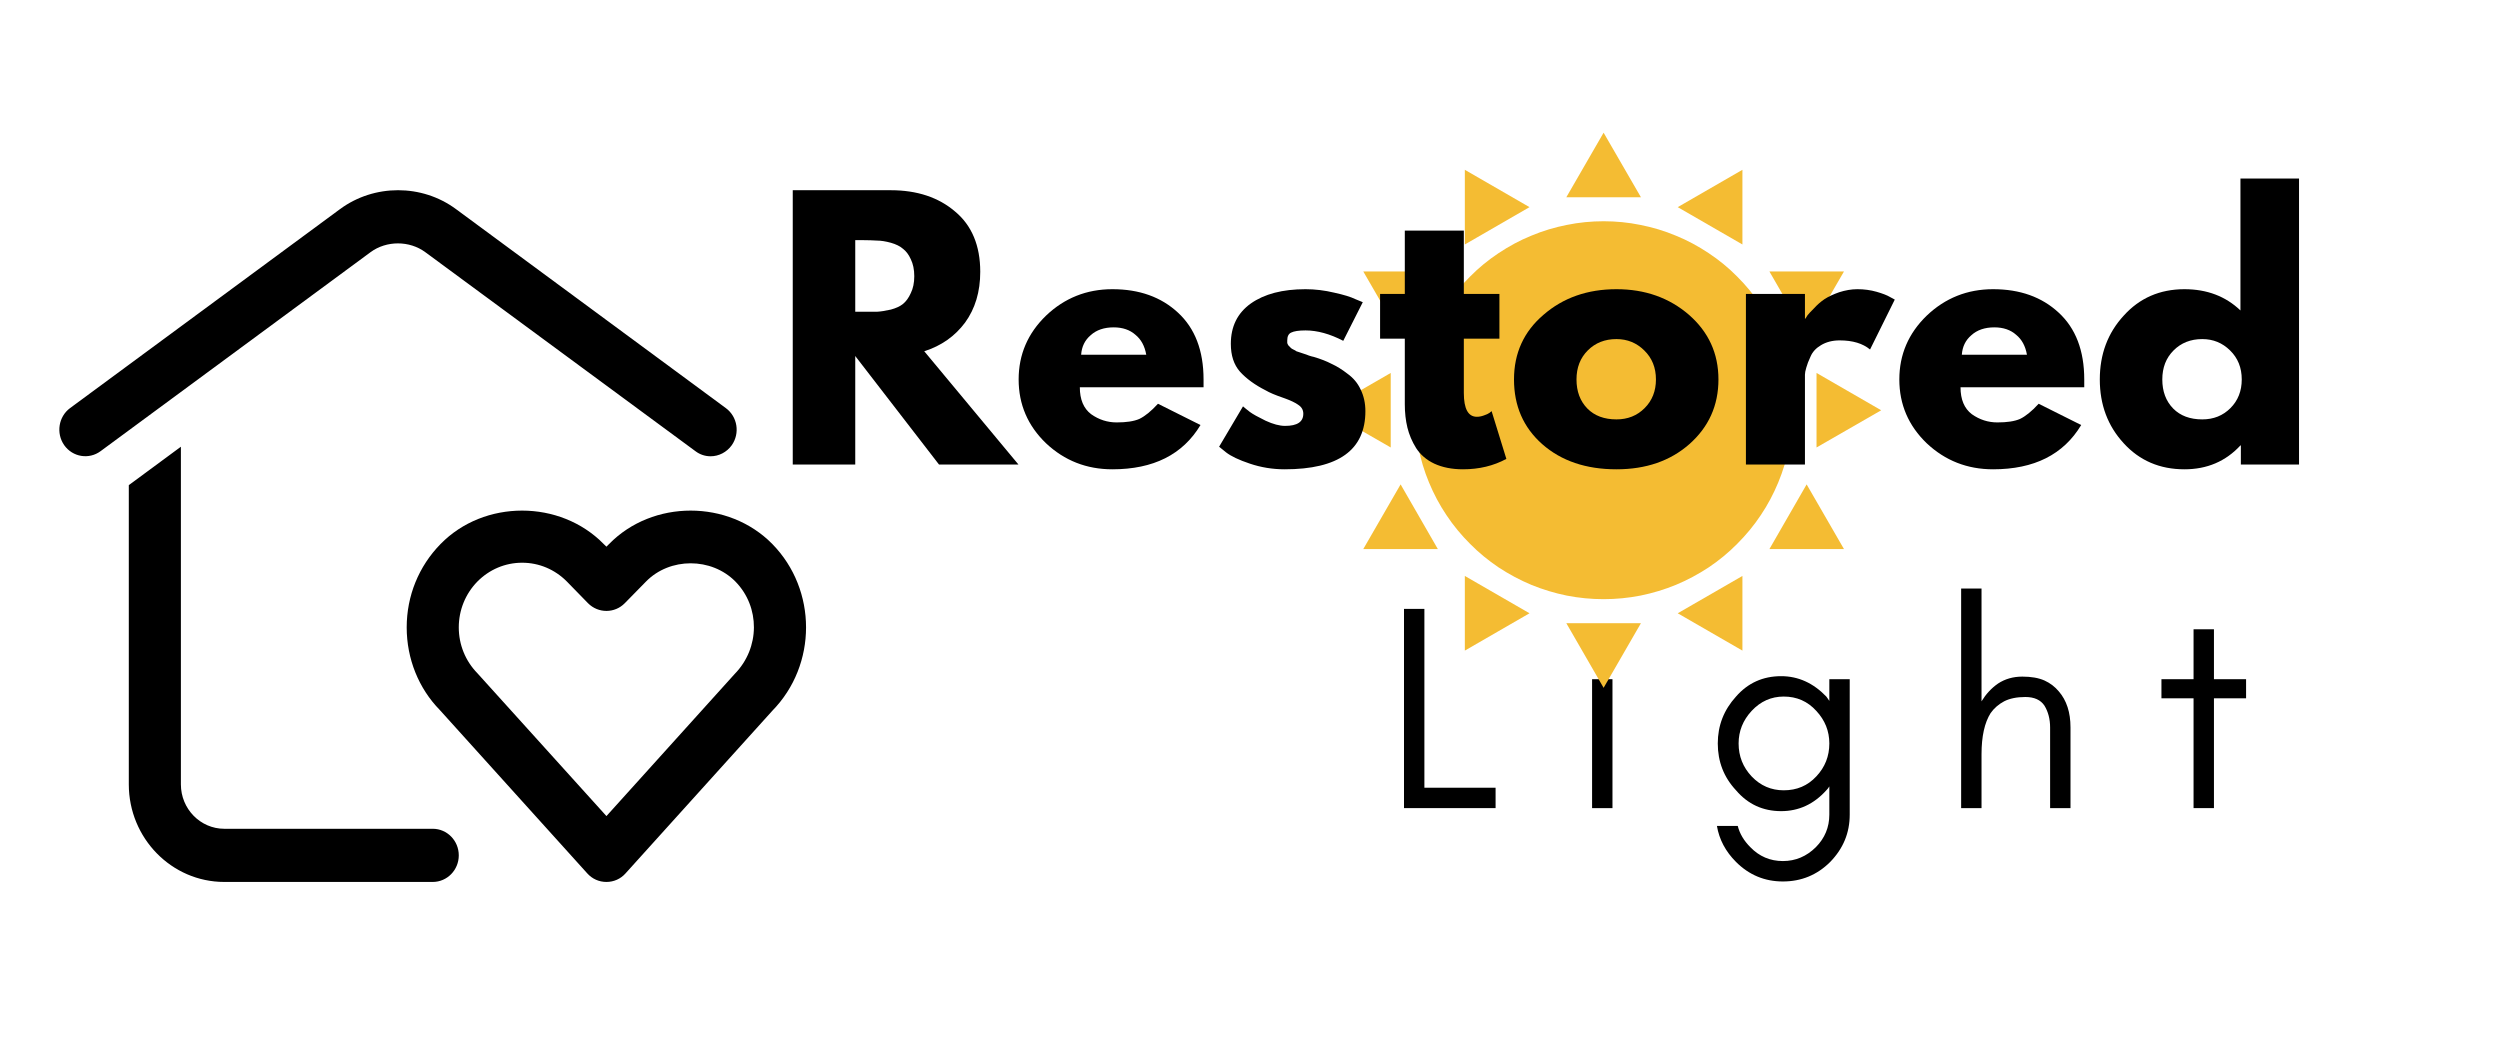 <svg xmlns="http://www.w3.org/2000/svg" xmlns:xlink="http://www.w3.org/1999/xlink" width="120" viewBox="0 0 90 37.5" height="50" preserveAspectRatio="xMidYMid meet"><defs><g></g><clipPath id="40e1f1706b"><path d="M 56 4.777 L 60 4.777 L 60 8 L 56 8 Z M 56 4.777 " clip-rule="nonzero"></path></clipPath><clipPath id="aecd1f902c"><path d="M 47.738 13 L 51 13 L 51 17 L 47.738 17 Z M 47.738 13 " clip-rule="nonzero"></path></clipPath><clipPath id="0a64ea222b"><path d="M 56 22 L 60 22 L 60 24.758 L 56 24.758 Z M 56 22 " clip-rule="nonzero"></path></clipPath><clipPath id="ae347cd3b3"><path d="M 65 13 L 67.723 13 L 67.723 17 L 65 17 Z M 65 13 " clip-rule="nonzero"></path></clipPath><clipPath id="9724f704ab"><path d="M 2.074 6.652 L 29.457 6.652 L 29.457 31.816 L 2.074 31.816 Z M 2.074 6.652 " clip-rule="nonzero"></path></clipPath></defs><g fill="#000000" fill-opacity="1"><g transform="translate(49.747, 29.092)"><g><path d="M 1.531 -0.734 L 4.094 -0.734 L 4.094 0 L 0.797 0 L 0.797 -7.172 L 1.531 -7.172 Z M 1.531 -0.734 "></path></g></g></g><g fill="#000000" fill-opacity="1"><g transform="translate(56.471, 29.092)"><g><path d="M 1.547 -6.25 C 1.629 -6.156 1.672 -6.047 1.672 -5.922 C 1.672 -5.785 1.629 -5.672 1.547 -5.578 C 1.453 -5.484 1.344 -5.438 1.219 -5.438 C 1.082 -5.438 0.969 -5.484 0.875 -5.578 C 0.781 -5.672 0.734 -5.785 0.734 -5.922 C 0.734 -6.047 0.781 -6.156 0.875 -6.25 C 0.969 -6.332 1.082 -6.375 1.219 -6.375 C 1.344 -6.375 1.453 -6.332 1.547 -6.25 Z M 1.578 0 L 0.844 0 L 0.844 -4.641 L 1.578 -4.641 Z M 1.578 0 "></path></g></g></g><g fill="#000000" fill-opacity="1"><g transform="translate(61.309, 29.092)"><g><path d="M 4.547 -2.328 C 4.547 -2.773 4.391 -3.164 4.078 -3.5 C 3.766 -3.844 3.375 -4.016 2.906 -4.016 C 2.457 -4.016 2.07 -3.844 1.75 -3.5 C 1.438 -3.164 1.281 -2.773 1.281 -2.328 C 1.281 -1.867 1.438 -1.473 1.75 -1.141 C 2.07 -0.805 2.457 -0.641 2.906 -0.641 C 3.375 -0.641 3.766 -0.805 4.078 -1.141 C 4.391 -1.473 4.547 -1.867 4.547 -2.328 Z M 1.25 0.641 C 1.32 0.922 1.473 1.176 1.703 1.406 C 2.023 1.738 2.414 1.906 2.875 1.906 C 3.332 1.906 3.727 1.738 4.062 1.406 C 4.383 1.082 4.547 0.691 4.547 0.234 L 4.547 -0.781 C 4.516 -0.727 4.477 -0.68 4.438 -0.641 C 3.988 -0.141 3.445 0.109 2.812 0.109 C 2.156 0.109 1.613 -0.141 1.188 -0.641 C 0.75 -1.109 0.531 -1.672 0.531 -2.328 C 0.531 -2.973 0.75 -3.535 1.188 -4.016 C 1.613 -4.504 2.156 -4.75 2.812 -4.75 C 3.426 -4.75 3.969 -4.504 4.438 -4.016 C 4.477 -3.961 4.516 -3.91 4.547 -3.859 L 4.547 -4.641 L 5.281 -4.641 L 5.281 0.234 C 5.281 0.891 5.047 1.457 4.578 1.938 C 4.109 2.406 3.539 2.641 2.875 2.641 C 2.219 2.641 1.656 2.406 1.188 1.938 C 0.812 1.562 0.582 1.129 0.5 0.641 Z M 1.25 0.641 "></path></g></g></g><g fill="#000000" fill-opacity="1"><g transform="translate(69.804, 29.092)"><g><path d="M 1.531 0 L 0.797 0 L 0.797 -7.906 L 1.531 -7.906 L 1.531 -3.844 C 1.688 -4.102 1.883 -4.316 2.125 -4.484 C 2.375 -4.648 2.664 -4.734 3 -4.734 C 3.32 -4.734 3.586 -4.688 3.797 -4.594 C 4.004 -4.5 4.176 -4.367 4.312 -4.203 C 4.594 -3.879 4.734 -3.445 4.734 -2.906 L 4.734 0 L 4 0 L 4 -2.906 C 4 -3.207 3.93 -3.469 3.797 -3.688 C 3.66 -3.895 3.43 -4 3.109 -4 C 2.797 -4 2.539 -3.945 2.344 -3.844 C 2.145 -3.738 1.984 -3.598 1.859 -3.422 C 1.641 -3.078 1.531 -2.582 1.531 -1.938 Z M 1.531 0 "></path></g></g></g><g fill="#000000" fill-opacity="1"><g transform="translate(77.593, 29.092)"><g><path d="M 0.219 -3.953 L 0.219 -4.641 L 1.375 -4.641 L 1.375 -6.438 L 2.109 -6.438 L 2.109 -4.641 L 3.266 -4.641 L 3.266 -3.953 L 2.109 -3.953 L 2.109 0 L 1.375 0 L 1.375 -3.953 Z M 0.219 -3.953 "></path></g></g></g><path fill="#f4bc33" d="M 64.535 14.77 C 64.535 15.215 64.488 15.656 64.402 16.094 C 64.316 16.535 64.188 16.957 64.016 17.371 C 63.844 17.785 63.637 18.176 63.387 18.547 C 63.141 18.918 62.855 19.262 62.539 19.578 C 62.227 19.895 61.883 20.176 61.512 20.426 C 61.137 20.672 60.746 20.883 60.332 21.055 C 59.922 21.223 59.496 21.352 59.059 21.441 C 58.621 21.527 58.176 21.57 57.73 21.57 C 57.285 21.57 56.84 21.527 56.402 21.441 C 55.965 21.352 55.539 21.223 55.129 21.055 C 54.715 20.883 54.324 20.672 53.949 20.426 C 53.578 20.176 53.234 19.895 52.922 19.578 C 52.605 19.262 52.32 18.918 52.074 18.547 C 51.824 18.176 51.617 17.785 51.445 17.371 C 51.273 16.957 51.145 16.535 51.059 16.094 C 50.973 15.656 50.926 15.215 50.926 14.77 C 50.926 14.32 50.973 13.879 51.059 13.441 C 51.145 13.004 51.273 12.578 51.445 12.164 C 51.617 11.75 51.824 11.359 52.074 10.988 C 52.32 10.617 52.605 10.273 52.922 9.957 C 53.234 9.641 53.578 9.359 53.949 9.113 C 54.324 8.863 54.715 8.652 55.129 8.484 C 55.539 8.312 55.965 8.184 56.402 8.098 C 56.84 8.008 57.285 7.965 57.73 7.965 C 58.176 7.965 58.621 8.008 59.059 8.098 C 59.496 8.184 59.922 8.312 60.332 8.484 C 60.746 8.652 61.137 8.863 61.512 9.113 C 61.883 9.359 62.227 9.641 62.539 9.957 C 62.855 10.273 63.141 10.617 63.387 10.988 C 63.637 11.359 63.844 11.75 64.016 12.164 C 64.188 12.578 64.316 13.004 64.402 13.441 C 64.488 13.879 64.535 14.32 64.535 14.77 Z M 64.535 14.77 " fill-opacity="1" fill-rule="nonzero"></path><g clip-path="url(#40e1f1706b)"><path fill="#f4bc33" d="M 56.387 7.102 L 57.73 4.777 L 59.074 7.102 Z M 56.387 7.102 " fill-opacity="1" fill-rule="nonzero"></path></g><path fill="#f4bc33" d="M 52.734 8.801 L 52.734 6.113 L 55.062 7.457 Z M 52.734 8.801 " fill-opacity="1" fill-rule="nonzero"></path><path fill="#f4bc33" d="M 50.422 12.098 L 49.078 9.773 L 51.762 9.773 Z M 50.422 12.098 " fill-opacity="1" fill-rule="nonzero"></path><g clip-path="url(#aecd1f902c)"><path fill="#f4bc33" d="M 50.066 16.109 L 47.738 14.77 L 50.066 13.426 Z M 50.066 16.109 " fill-opacity="1" fill-rule="nonzero"></path></g><path fill="#f4bc33" d="M 51.762 19.766 L 49.078 19.766 L 50.422 17.438 Z M 51.762 19.766 " fill-opacity="1" fill-rule="nonzero"></path><path fill="#f4bc33" d="M 55.062 22.078 L 52.734 23.422 L 52.734 20.734 Z M 55.062 22.078 " fill-opacity="1" fill-rule="nonzero"></path><g clip-path="url(#0a64ea222b)"><path fill="#f4bc33" d="M 59.074 22.434 L 57.73 24.762 L 56.387 22.434 Z M 59.074 22.434 " fill-opacity="1" fill-rule="nonzero"></path></g><path fill="#f4bc33" d="M 62.727 20.734 L 62.727 23.422 L 60.398 22.078 Z M 62.727 20.734 " fill-opacity="1" fill-rule="nonzero"></path><path fill="#f4bc33" d="M 65.039 17.438 L 66.383 19.766 L 63.699 19.766 Z M 65.039 17.438 " fill-opacity="1" fill-rule="nonzero"></path><g clip-path="url(#ae347cd3b3)"><path fill="#f4bc33" d="M 65.395 13.426 L 67.723 14.77 L 65.395 16.109 Z M 65.395 13.426 " fill-opacity="1" fill-rule="nonzero"></path></g><path fill="#f4bc33" d="M 63.699 9.773 L 66.383 9.773 L 65.039 12.098 Z M 63.699 9.773 " fill-opacity="1" fill-rule="nonzero"></path><path fill="#f4bc33" d="M 60.398 7.457 L 62.727 6.113 L 62.727 8.801 Z M 60.398 7.457 " fill-opacity="1" fill-rule="nonzero"></path><g fill="#000000" fill-opacity="1"><g transform="translate(27.82, 16.723)"><g><path d="M 0.719 -9.875 L 4.25 -9.875 C 5.195 -9.875 5.969 -9.617 6.562 -9.109 C 7.164 -8.609 7.469 -7.883 7.469 -6.938 C 7.469 -6.219 7.285 -5.609 6.922 -5.109 C 6.555 -4.617 6.066 -4.273 5.453 -4.078 L 8.844 0 L 5.984 0 L 2.969 -3.906 L 2.969 0 L 0.719 0 Z M 2.969 -5.5 L 3.234 -5.5 C 3.441 -5.5 3.613 -5.5 3.75 -5.5 C 3.895 -5.508 4.062 -5.535 4.25 -5.578 C 4.438 -5.629 4.582 -5.695 4.688 -5.781 C 4.801 -5.875 4.895 -6.004 4.969 -6.172 C 5.051 -6.336 5.094 -6.539 5.094 -6.781 C 5.094 -7.02 5.051 -7.223 4.969 -7.391 C 4.895 -7.555 4.801 -7.68 4.688 -7.766 C 4.582 -7.859 4.438 -7.93 4.25 -7.984 C 4.062 -8.035 3.895 -8.062 3.75 -8.062 C 3.613 -8.07 3.441 -8.078 3.234 -8.078 L 2.969 -8.078 Z M 2.969 -5.5 "></path></g></g></g><g fill="#000000" fill-opacity="1"><g transform="translate(36.39, 16.723)"><g><path d="M 6.938 -2.781 L 2.484 -2.781 C 2.484 -2.344 2.617 -2.02 2.891 -1.812 C 3.172 -1.613 3.477 -1.516 3.812 -1.516 C 4.156 -1.516 4.426 -1.555 4.625 -1.641 C 4.82 -1.734 5.047 -1.914 5.297 -2.188 L 6.828 -1.422 C 6.191 -0.359 5.133 0.172 3.656 0.172 C 2.727 0.172 1.93 -0.141 1.266 -0.766 C 0.609 -1.398 0.281 -2.164 0.281 -3.062 C 0.281 -3.957 0.609 -4.723 1.266 -5.359 C 1.93 -5.992 2.727 -6.312 3.656 -6.312 C 4.625 -6.312 5.41 -6.031 6.016 -5.469 C 6.629 -4.906 6.938 -4.102 6.938 -3.062 C 6.938 -2.914 6.938 -2.82 6.938 -2.781 Z M 2.531 -3.953 L 4.875 -3.953 C 4.82 -4.266 4.691 -4.504 4.484 -4.672 C 4.285 -4.848 4.023 -4.938 3.703 -4.938 C 3.359 -4.938 3.082 -4.844 2.875 -4.656 C 2.664 -4.477 2.551 -4.242 2.531 -3.953 Z M 2.531 -3.953 "></path></g></g></g><g fill="#000000" fill-opacity="1"><g transform="translate(43.607, 16.723)"><g><path d="M 3.391 -6.312 C 3.734 -6.312 4.078 -6.27 4.422 -6.188 C 4.766 -6.113 5.02 -6.035 5.188 -5.953 L 5.453 -5.844 L 4.75 -4.453 C 4.27 -4.703 3.816 -4.828 3.391 -4.828 C 3.148 -4.828 2.977 -4.801 2.875 -4.75 C 2.781 -4.707 2.734 -4.613 2.734 -4.469 C 2.734 -4.438 2.734 -4.406 2.734 -4.375 C 2.742 -4.344 2.758 -4.312 2.781 -4.281 C 2.812 -4.25 2.836 -4.223 2.859 -4.203 C 2.879 -4.18 2.91 -4.16 2.953 -4.141 C 3.004 -4.117 3.039 -4.098 3.062 -4.078 C 3.094 -4.066 3.141 -4.051 3.203 -4.031 C 3.266 -4.008 3.312 -3.992 3.344 -3.984 C 3.383 -3.973 3.441 -3.953 3.516 -3.922 C 3.586 -3.898 3.645 -3.883 3.688 -3.875 C 3.938 -3.801 4.148 -3.719 4.328 -3.625 C 4.516 -3.539 4.707 -3.422 4.906 -3.266 C 5.113 -3.117 5.27 -2.93 5.375 -2.703 C 5.488 -2.473 5.547 -2.211 5.547 -1.922 C 5.547 -0.523 4.578 0.172 2.641 0.172 C 2.203 0.172 1.785 0.102 1.391 -0.031 C 0.992 -0.164 0.707 -0.301 0.531 -0.438 L 0.281 -0.641 L 1.141 -2.094 C 1.203 -2.039 1.285 -1.973 1.391 -1.891 C 1.492 -1.816 1.68 -1.711 1.953 -1.578 C 2.223 -1.453 2.457 -1.391 2.656 -1.391 C 3.094 -1.391 3.312 -1.535 3.312 -1.828 C 3.312 -1.961 3.254 -2.066 3.141 -2.141 C 3.035 -2.223 2.848 -2.312 2.578 -2.406 C 2.305 -2.5 2.098 -2.586 1.953 -2.672 C 1.566 -2.867 1.258 -3.094 1.031 -3.344 C 0.812 -3.594 0.703 -3.926 0.703 -4.344 C 0.703 -4.969 0.941 -5.453 1.422 -5.797 C 1.91 -6.141 2.566 -6.312 3.391 -6.312 Z M 3.391 -6.312 "></path></g></g></g><g fill="#000000" fill-opacity="1"><g transform="translate(49.495, 16.723)"><g><path d="M 1.078 -6.141 L 1.078 -8.422 L 3.203 -8.422 L 3.203 -6.141 L 4.484 -6.141 L 4.484 -4.531 L 3.203 -4.531 L 3.203 -2.578 C 3.203 -2.004 3.359 -1.719 3.672 -1.719 C 3.754 -1.719 3.836 -1.734 3.922 -1.766 C 4.016 -1.797 4.082 -1.828 4.125 -1.859 L 4.203 -1.922 L 4.734 -0.203 C 4.273 0.047 3.754 0.172 3.172 0.172 C 2.773 0.172 2.43 0.102 2.141 -0.031 C 1.859 -0.164 1.641 -0.352 1.484 -0.594 C 1.336 -0.832 1.234 -1.078 1.172 -1.328 C 1.109 -1.586 1.078 -1.867 1.078 -2.172 L 1.078 -4.531 L 0.188 -4.531 L 0.188 -6.141 Z M 1.078 -6.141 "></path></g></g></g><g fill="#000000" fill-opacity="1"><g transform="translate(54.223, 16.723)"><g><path d="M 1.297 -0.734 C 0.617 -1.336 0.281 -2.113 0.281 -3.062 C 0.281 -4.008 0.633 -4.785 1.344 -5.391 C 2.051 -6.004 2.926 -6.312 3.969 -6.312 C 5 -6.312 5.867 -6.004 6.578 -5.391 C 7.285 -4.773 7.641 -4 7.641 -3.062 C 7.641 -2.125 7.289 -1.348 6.594 -0.734 C 5.906 -0.129 5.031 0.172 3.969 0.172 C 2.875 0.172 1.984 -0.129 1.297 -0.734 Z M 2.938 -4.109 C 2.664 -3.836 2.531 -3.488 2.531 -3.062 C 2.531 -2.633 2.66 -2.285 2.922 -2.016 C 3.18 -1.754 3.531 -1.625 3.969 -1.625 C 4.375 -1.625 4.711 -1.758 4.984 -2.031 C 5.254 -2.301 5.391 -2.645 5.391 -3.062 C 5.391 -3.488 5.25 -3.836 4.969 -4.109 C 4.695 -4.379 4.363 -4.516 3.969 -4.516 C 3.551 -4.516 3.207 -4.379 2.938 -4.109 Z M 2.938 -4.109 "></path></g></g></g><g fill="#000000" fill-opacity="1"><g transform="translate(62.134, 16.723)"><g><path d="M 0.719 0 L 0.719 -6.141 L 2.844 -6.141 L 2.844 -5.25 L 2.859 -5.25 C 2.879 -5.281 2.906 -5.32 2.938 -5.375 C 2.977 -5.426 3.055 -5.508 3.172 -5.625 C 3.285 -5.75 3.41 -5.859 3.547 -5.953 C 3.691 -6.047 3.867 -6.129 4.078 -6.203 C 4.297 -6.273 4.516 -6.312 4.734 -6.312 C 4.973 -6.312 5.203 -6.281 5.422 -6.219 C 5.641 -6.156 5.801 -6.094 5.906 -6.031 L 6.078 -5.938 L 5.188 -4.141 C 4.926 -4.359 4.562 -4.469 4.094 -4.469 C 3.832 -4.469 3.609 -4.41 3.422 -4.297 C 3.242 -4.191 3.117 -4.055 3.047 -3.891 C 2.973 -3.734 2.922 -3.598 2.891 -3.484 C 2.859 -3.379 2.844 -3.297 2.844 -3.234 L 2.844 0 Z M 0.719 0 "></path></g></g></g><g fill="#000000" fill-opacity="1"><g transform="translate(68.095, 16.723)"><g><path d="M 6.938 -2.781 L 2.484 -2.781 C 2.484 -2.344 2.617 -2.02 2.891 -1.812 C 3.172 -1.613 3.477 -1.516 3.812 -1.516 C 4.156 -1.516 4.426 -1.555 4.625 -1.641 C 4.82 -1.734 5.047 -1.914 5.297 -2.188 L 6.828 -1.422 C 6.191 -0.359 5.133 0.172 3.656 0.172 C 2.727 0.172 1.93 -0.141 1.266 -0.766 C 0.609 -1.398 0.281 -2.164 0.281 -3.062 C 0.281 -3.957 0.609 -4.723 1.266 -5.359 C 1.93 -5.992 2.727 -6.312 3.656 -6.312 C 4.625 -6.312 5.41 -6.031 6.016 -5.469 C 6.629 -4.906 6.938 -4.102 6.938 -3.062 C 6.938 -2.914 6.938 -2.82 6.938 -2.781 Z M 2.531 -3.953 L 4.875 -3.953 C 4.82 -4.266 4.691 -4.504 4.484 -4.672 C 4.285 -4.848 4.023 -4.938 3.703 -4.938 C 3.359 -4.938 3.082 -4.844 2.875 -4.656 C 2.664 -4.477 2.551 -4.242 2.531 -3.953 Z M 2.531 -3.953 "></path></g></g></g><g fill="#000000" fill-opacity="1"><g transform="translate(75.312, 16.723)"><g><path d="M 1.141 -0.766 C 0.566 -1.391 0.281 -2.156 0.281 -3.062 C 0.281 -3.969 0.566 -4.734 1.141 -5.359 C 1.711 -5.992 2.441 -6.312 3.328 -6.312 C 4.141 -6.312 4.812 -6.055 5.344 -5.547 L 5.344 -10.297 L 7.453 -10.297 L 7.453 0 L 5.359 0 L 5.359 -0.688 L 5.344 -0.688 C 4.812 -0.113 4.141 0.172 3.328 0.172 C 2.441 0.172 1.711 -0.141 1.141 -0.766 Z M 2.938 -4.109 C 2.664 -3.836 2.531 -3.488 2.531 -3.062 C 2.531 -2.633 2.66 -2.285 2.922 -2.016 C 3.18 -1.754 3.531 -1.625 3.969 -1.625 C 4.375 -1.625 4.711 -1.758 4.984 -2.031 C 5.254 -2.301 5.391 -2.645 5.391 -3.062 C 5.391 -3.488 5.25 -3.836 4.969 -4.109 C 4.695 -4.379 4.363 -4.516 3.969 -4.516 C 3.551 -4.516 3.207 -4.379 2.938 -4.109 Z M 2.938 -4.109 "></path></g></g></g><g clip-path="url(#9724f704ab)"><path fill="#000000" d="M 13.34 9.078 L 3.621 16.242 C 3.203 16.551 2.617 16.457 2.312 16.027 C 2.012 15.598 2.105 15 2.523 14.691 L 12.242 7.527 C 13.473 6.621 15.188 6.621 16.414 7.527 L 26.129 14.691 C 26.551 15 26.645 15.598 26.344 16.027 C 26.16 16.285 25.871 16.426 25.582 16.426 C 25.391 16.426 25.199 16.367 25.035 16.242 L 15.316 9.082 C 14.742 8.656 13.914 8.656 13.34 9.078 Z M 27.805 25.586 L 22.52 31.441 C 22.344 31.641 22.094 31.75 21.832 31.75 C 21.566 31.75 21.32 31.641 21.141 31.441 L 15.832 25.559 C 15.074 24.785 14.641 23.719 14.641 22.586 C 14.641 21.453 15.074 20.387 15.859 19.586 C 17.426 17.98 20.164 17.98 21.734 19.586 L 21.832 19.68 L 21.926 19.586 C 23.496 17.98 26.23 17.98 27.805 19.586 C 29.422 21.238 29.422 23.934 27.805 25.586 Z M 26.477 20.938 C 25.613 20.059 24.113 20.059 23.254 20.938 L 22.492 21.715 C 22.129 22.086 21.535 22.086 21.168 21.715 L 20.41 20.938 C 19.977 20.5 19.406 20.258 18.797 20.258 C 18.188 20.258 17.617 20.5 17.184 20.938 C 16.754 21.379 16.516 21.965 16.516 22.586 C 16.516 23.207 16.754 23.793 17.184 24.234 L 21.832 29.379 L 26.449 24.262 C 27.367 23.324 27.367 21.848 26.477 20.938 Z M 15.578 29.836 L 8.074 29.836 C 7.215 29.836 6.512 29.121 6.512 28.238 L 6.512 16.082 L 4.637 17.465 L 4.637 28.238 C 4.637 30.176 6.18 31.75 8.074 31.75 L 15.578 31.75 C 16.098 31.75 16.516 31.32 16.516 30.793 C 16.516 30.266 16.098 29.836 15.578 29.836 Z M 15.578 29.836 " fill-opacity="1" fill-rule="nonzero"></path></g></svg>